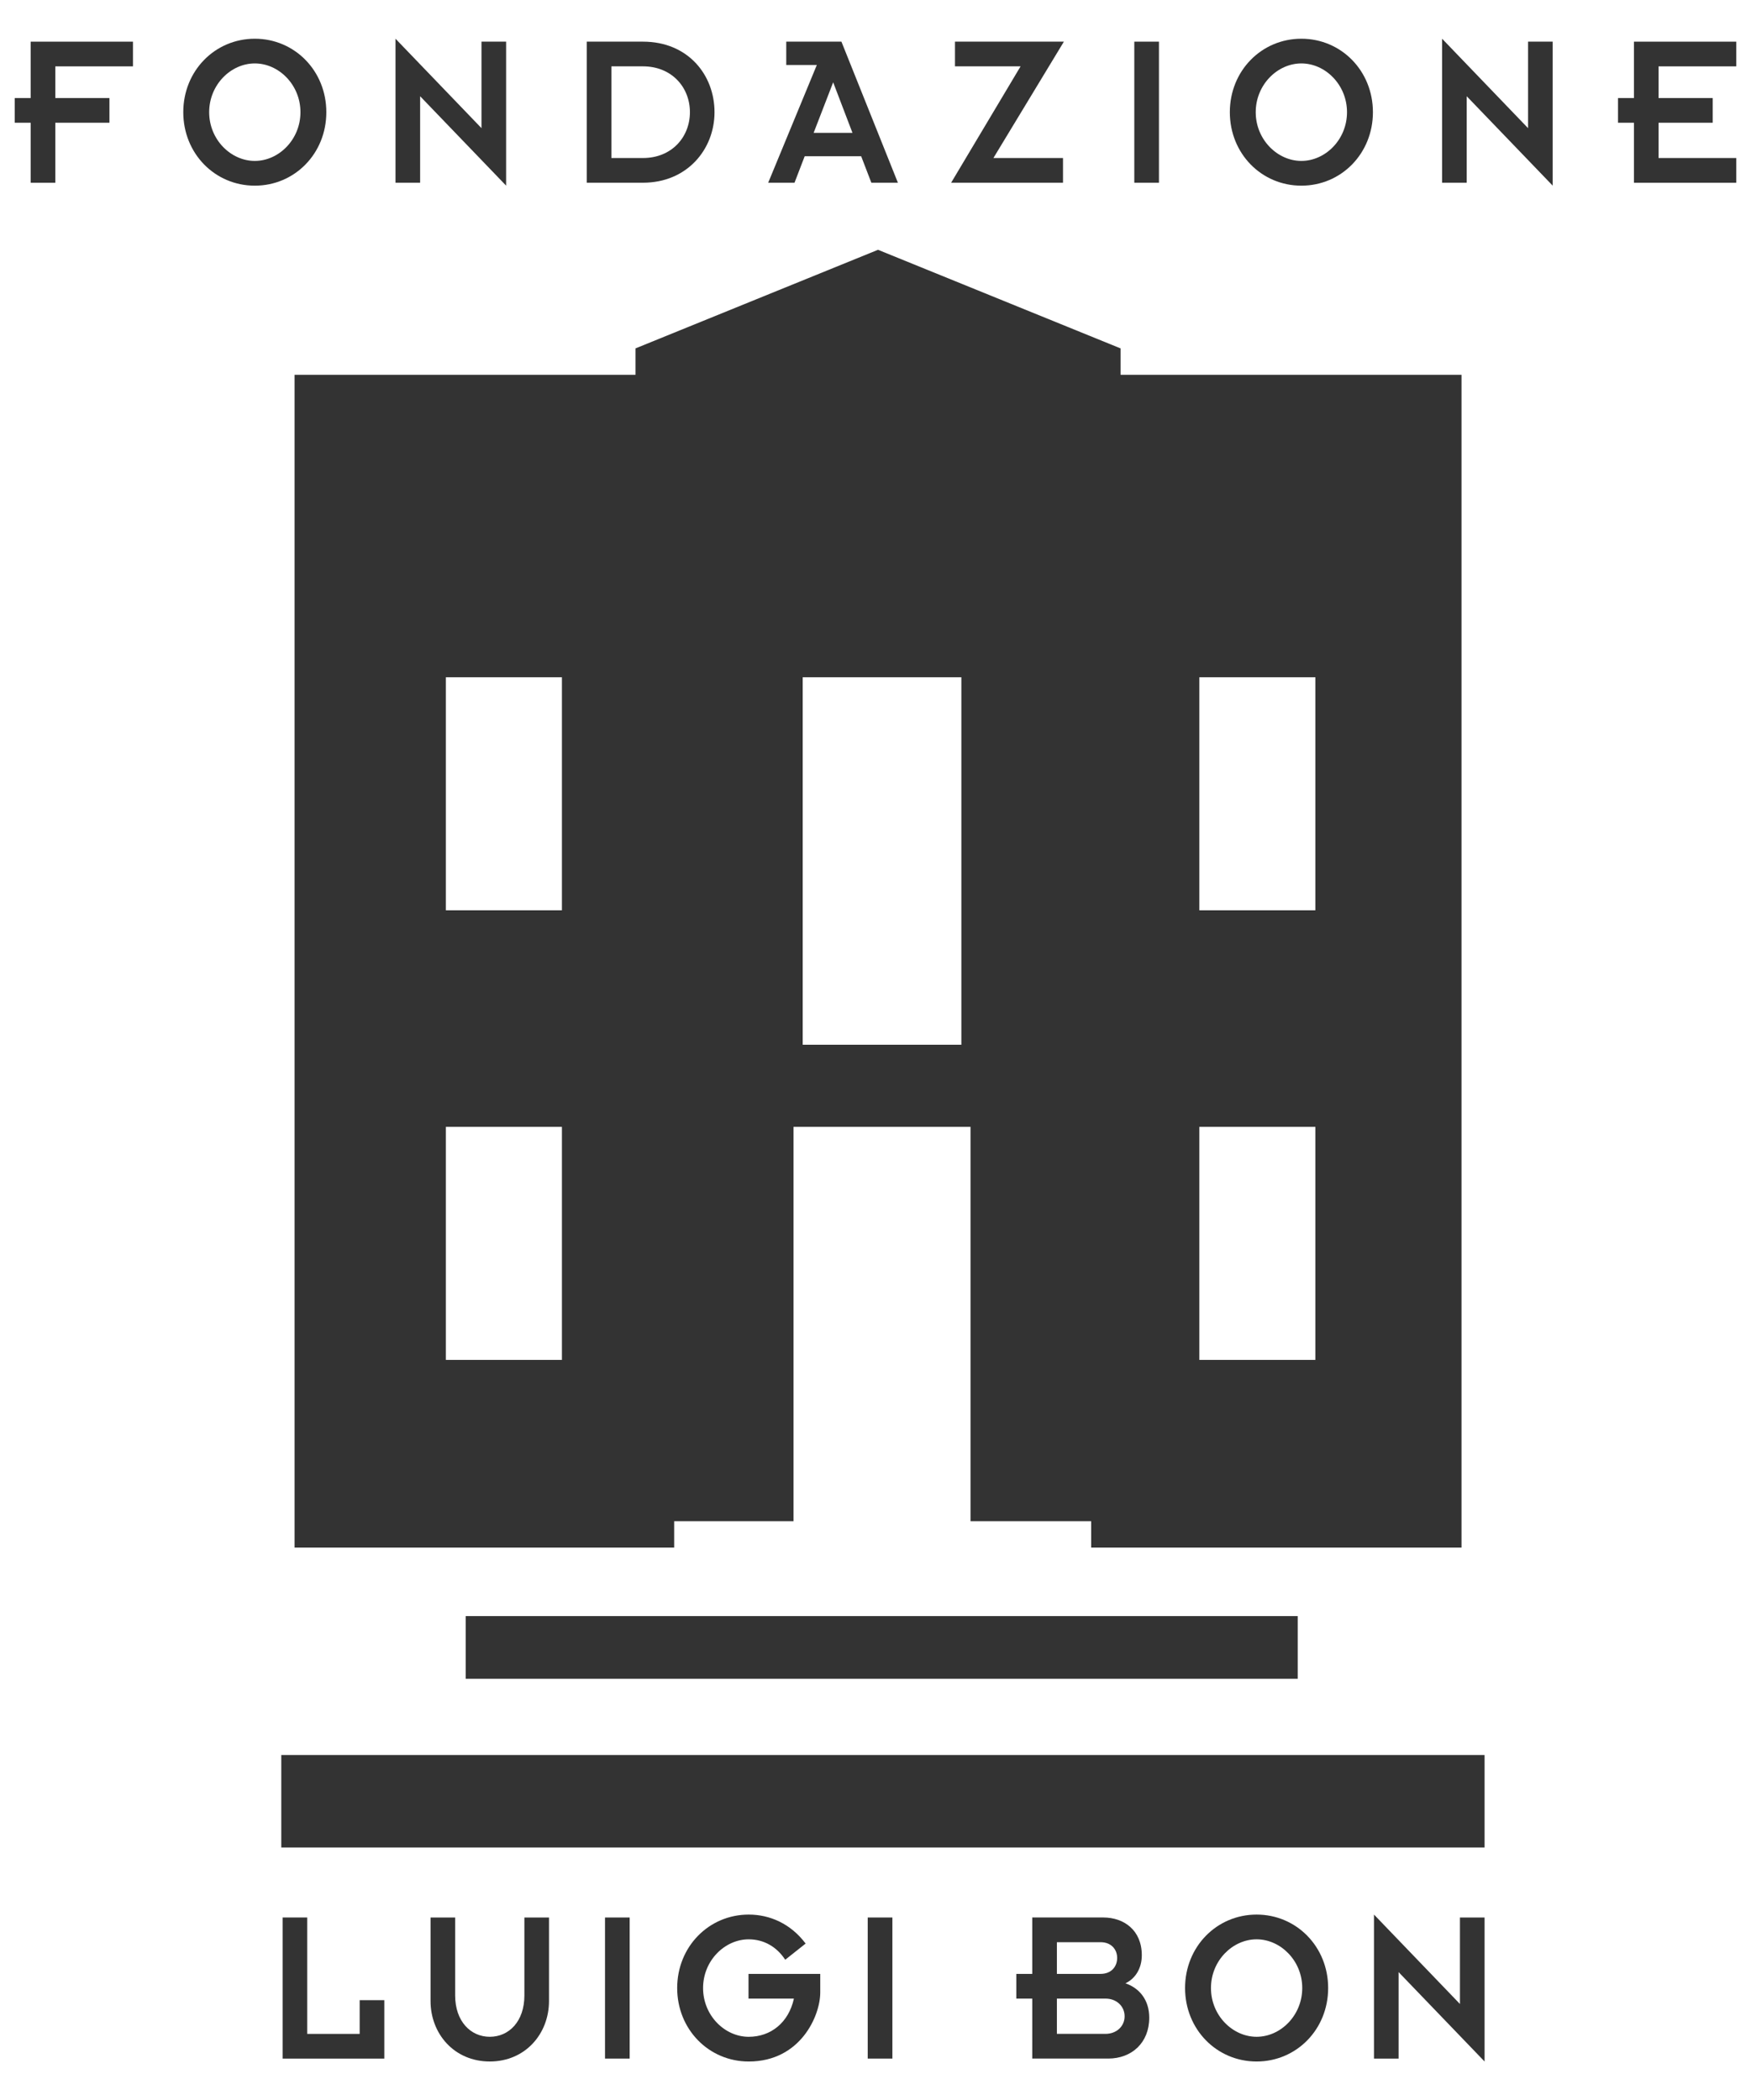 <?xml version="1.0" encoding="utf-8"?>
<!-- Generator: Adobe Illustrator 15.0.0, SVG Export Plug-In . SVG Version: 6.00 Build 0)  -->
<!DOCTYPE svg PUBLIC "-//W3C//DTD SVG 1.1//EN" "http://www.w3.org/Graphics/SVG/1.1/DTD/svg11.dtd">
<svg version="1.1" id="Livello_1" xmlns="http://www.w3.org/2000/svg" xmlns:xlink="http://www.w3.org/1999/xlink" x="0px" y="0px"
	 width="280px" height="335.922px" viewBox="95.858 0 280 335.922" enable-background="new 95.858 0 280 335.922"
	 xml:space="preserve">
<rect x="140.837" y="280.708" fill="#333333" width="192.417" height="14.796"/>
<rect x="170.326" y="258.489" fill="#333333" width="133.045" height="10.031"/>
<path fill="#333333" d="M306.2,145.601h-18.557v-37.272H306.2V145.601z M306.2,217.512h-18.557v-37.274H306.2V217.512z
	 M249.589,167.103h-25.372v-58.776h25.372V167.103z M185.715,145.601h-18.559v-37.272h18.559V145.601z M185.715,217.512h-18.559
	v-37.274h18.559V217.512z M275.045,59.952v-4.228l-38.783-15.77l-38.781,15.77v4.228H142.96v187.585h60.704v-4.224h19.081v-63.075
	h28.307v63.075h19.292v4.224h59.222V59.952H275.045z"/>
<polygon fill="#333333" points="100.761,19.632 98.217,19.632 98.217,15.683 100.761,15.683 100.761,6.665 117.12,6.665 
	117.12,10.614 104.703,10.614 104.703,15.683 113.359,15.683 113.359,19.632 104.703,19.632 104.703,29.227 100.761,29.227 "/>
<path fill="#333333" d="M136.604,25.739c3.837,0,7.299-3.414,7.299-7.795c0-4.381-3.462-7.8-7.299-7.8
	c-3.838,0-7.298,3.419-7.298,7.8C129.306,22.325,132.765,25.739,136.604,25.739 M136.604,6.194c6.382,0,11.437,5.142,11.437,11.75
	c0,6.614-5.055,11.752-11.437,11.752c-6.381,0-11.438-5.138-11.438-11.752C125.165,11.336,130.222,6.194,136.604,6.194"/>
<polygon fill="#333333" points="163.04,15.393 163.04,29.224 159.101,29.224 159.101,6.192 172.851,20.497 172.851,6.661 
	176.79,6.661 176.79,29.692 "/>
<path fill="#333333" d="M193.625,25.275h5.053c4.584,0,7.504-3.342,7.504-7.332c0-3.988-2.92-7.33-7.504-7.33h-5.053V25.275z
	 M189.682,6.663h8.995c7.197,0,11.438,5.315,11.438,11.281c0,5.968-4.409,11.281-11.438,11.281h-8.995V6.663z"/>
<path fill="#333333" d="M232.177,21.253l-3.088-8.086l-3.125,8.086H232.177z M226.475,10.397h-4.889V6.663h8.823l9.031,22.561
	h-4.246l-1.628-4.236h-9.029l-1.628,4.236h-4.208L226.475,10.397z"/>
<polygon fill="#333333" points="259.057,10.613 248.566,10.613 248.566,6.663 265.982,6.663 254.713,25.274 265.841,25.274 
	265.841,29.224 247.954,29.224 "/>
<rect x="277.243" y="6.663" fill="#333333" width="3.941" height="22.562"/>
<path fill="#333333" d="M303.957,25.739c3.839,0,7.299-3.414,7.299-7.795c0-4.381-3.462-7.8-7.299-7.8
	c-3.833,0-7.298,3.419-7.298,7.8C296.659,22.325,300.124,25.739,303.957,25.739 M303.957,6.194c6.384,0,11.442,5.142,11.442,11.75
	c0,6.614-5.059,11.752-11.442,11.752c-6.383,0-11.438-5.138-11.438-11.752C292.519,11.336,297.574,6.194,303.957,6.194"/>
<polygon fill="#333333" points="330.396,15.393 330.396,29.224 326.462,29.224 326.462,6.192 340.207,20.497 340.207,6.661 
	344.146,6.661 344.146,29.692 "/>
<polygon fill="#333333" points="357.14,19.632 354.594,19.632 354.594,15.683 357.14,15.683 357.14,6.665 373.498,6.665 
	373.498,10.614 361.079,10.614 361.079,15.683 369.736,15.683 369.736,19.632 361.079,19.632 361.079,25.275 373.498,25.275 
	373.498,29.227 357.14,29.227 "/>
<polygon fill="#333333" points="141.051,306.697 144.984,306.697 144.984,325.317 153.372,325.317 153.372,319.92 157.312,319.92 
	157.312,329.265 141.051,329.265 "/>
<path fill="#333333" d="M164.706,306.697h3.935v12.469c0,4.131,2.479,6.612,5.537,6.612c3.088,0,5.535-2.479,5.535-6.612v-12.469
	h3.935v13.368c0,5.211-3.767,9.663-9.47,9.663c-5.703,0-9.471-4.452-9.471-9.663V306.697z"/>
<rect x="192.604" y="306.699" fill="#333333" width="3.94" height="22.563"/>
<path fill="#333333" d="M215.584,306.231c3.398,0,6.723,1.472,9.101,4.635l-3.263,2.59c-1.359-2.082-3.429-3.267-5.838-3.267
	c-3.837,0-7.298,3.41-7.298,7.794c0,4.387,3.461,7.797,7.298,7.797c3.53,0,6.381-2.264,7.228-6.11h-7.261v-3.952h11.473v2.98
	c0,3.703-3.155,11.033-11.44,11.033c-6.382,0-11.438-5.137-11.438-11.748S209.202,306.231,215.584,306.231"/>
<rect x="234.614" y="306.699" fill="#333333" width="3.945" height="22.563"/>
<path fill="#333333" d="M264.863,325.31h7.773c1.77,0,3.057-1.222,3.057-2.8c0-1.621-1.287-2.841-3.057-2.841h-7.773V325.31z
	 M264.863,315.717h6.99c1.735,0,2.649-1.188,2.649-2.55c0-1.33-0.914-2.519-2.649-2.519h-6.99V315.717z M260.923,319.669h-2.543
	v-3.952h2.543v-9.021h11.373c3.26,0,6.146,2.012,6.146,6.039c0,2.084-1.02,3.735-2.615,4.487c2.205,0.76,3.806,2.626,3.806,5.503
	c0,4.021-2.817,6.536-6.555,6.536h-12.154V319.669L260.923,319.669z"/>
<path fill="#333333" d="M296.799,325.778c3.837,0,7.299-3.411,7.299-7.799c0-4.38-3.463-7.791-7.299-7.791
	c-3.835,0-7.298,3.411-7.298,7.791C289.501,322.367,292.964,325.778,296.799,325.778 M296.799,306.231
	c6.382,0,11.442,5.143,11.442,11.748c0,6.615-5.061,11.751-11.442,11.751c-6.383,0-11.439-5.138-11.439-11.751
	C285.36,311.372,290.416,306.231,296.799,306.231"/>
<polygon fill="#333333" points="319.503,315.429 319.503,329.262 315.569,329.262 315.569,306.227 329.314,320.529 329.314,306.699 
	333.254,306.699 333.254,329.73 "/>
</svg>
